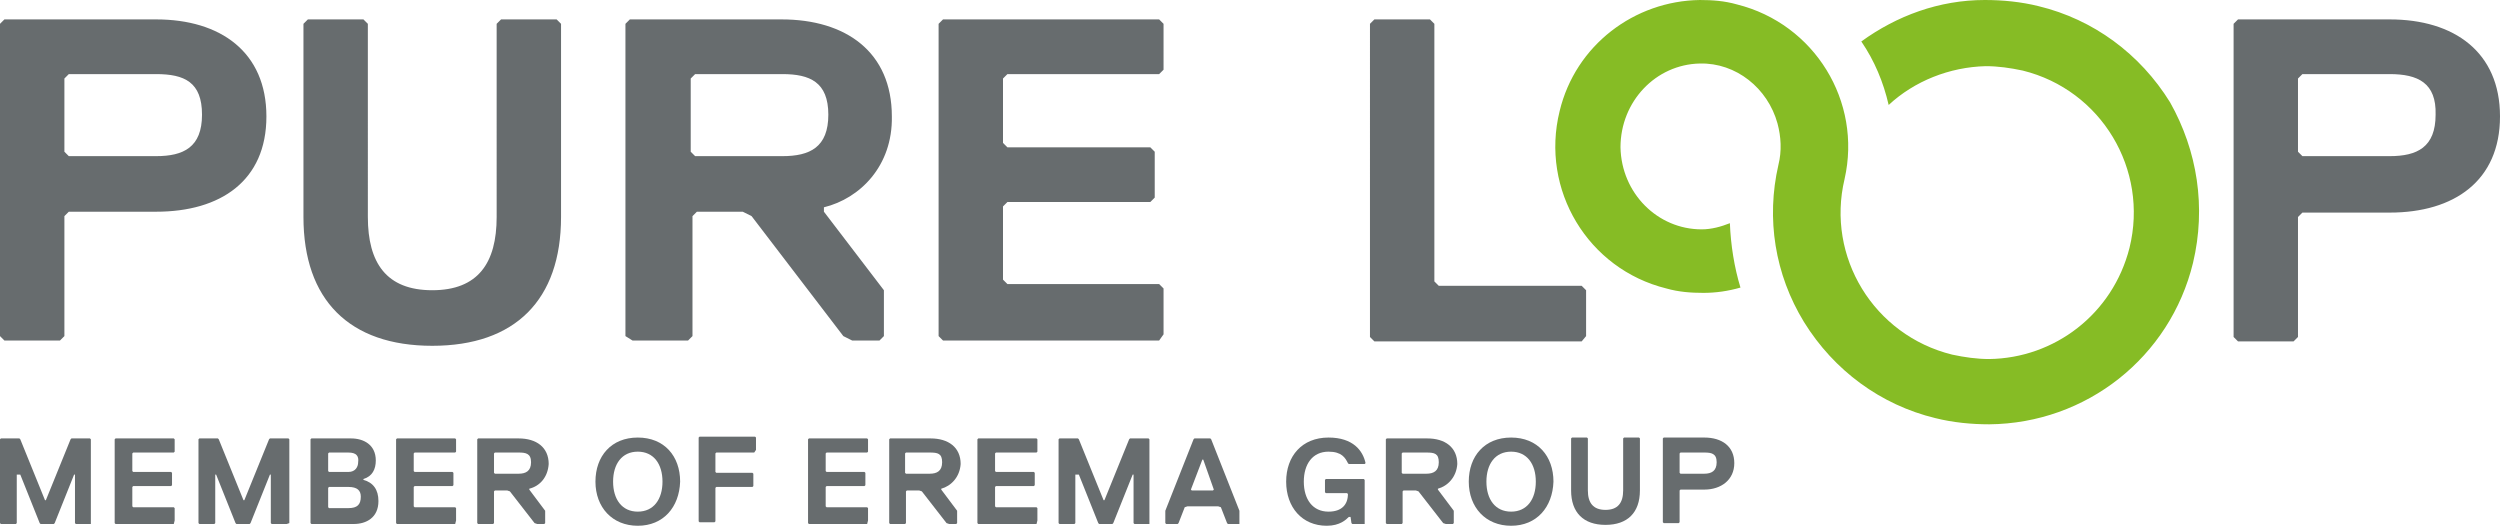 <?xml version="1.0" encoding="UTF-8"?><svg id="a" xmlns="http://www.w3.org/2000/svg" viewBox="0 0 283.4 59.6"><defs><style>.b{fill:#676c6e;}.c{fill:#86bc25;}</style></defs><g><path class="b" d="M17.7,24H7.8l-.5,.5v13.6l-.5,.5H.5l-.5-.5V2.7l.5-.5H17.7c7.3,0,12.5,3.7,12.5,11s-5.2,10.8-12.5,10.8Zm0-15.6H7.8l-.5,.5v8.3l.5,.5h9.9c3.1,0,5.2-1,5.2-4.7s-2-4.6-5.2-4.6ZM63.6,24.6c0,9.4-5.2,14.6-14.6,14.6s-14.6-5.2-14.6-14.6V2.7l.5-.5h6.3l.5,.5V24.6c0,5.2,2.1,8.3,7.3,8.3s7.3-3.1,7.3-8.3V2.7l.5-.5h6.3l.5,.5V24.6h0Zm29.8-1.1v.5l6.8,8.9v5.2l-.5,.5h-3.1l-1-.5-10.4-13.6-1-.5h-5.2l-.5,.5v13.6l-.5,.5h-6.3l-.8-.5V2.7l.5-.5h17.2c7.3,0,12.5,3.7,12.5,11,.1,5.6-3.6,9.3-7.7,10.3Zm-4.7-15.1h-9.9l-.5,.5v8.3l.5,.5h9.9c3.1,0,5.2-1,5.2-4.7s-2.1-4.6-5.2-4.6Zm42.7,30.2h-24.5l-.5-.5V2.7l.5-.5h24.5l.5,.5V7.9l-.5,.5h-17.2l-.5,.5v7.3l.5,.5h16.2l.5,.5v5.2l-.5,.5h-16.2l-.5,.5v8.3l.5,.5h17.2l.5,.5v5.2l-.5,.7Zm47.9,.1h-23.5l-.5-.5V2.7l.5-.5h6.3l.5,.5V31.9l.5,.5h16.2l.5,.5v5.2l-.5,.6Zm91.6-14.6h-9.9l-.5,.5v13.6l-.5,.5h-6.3l-.5-.5V2.7l.5-.5h17.2c7.3,0,12.5,3.7,12.5,11s-5.2,10.9-12.5,10.9Zm0-15.7h-9.9l-.5,.5v8.3l.5,.5h9.9c3.1,0,5.2-1,5.2-4.7,.1-3.6-2-4.6-5.2-4.6Z"/><path class="c" d="M248.6,29.8c-2.6,10.7-12.1,18.2-23.1,18.3-2,0-4.1-.2-6.1-.7-6.2-1.5-11.5-5.4-14.9-10.9-3.3-5.4-4.3-11.7-2.9-17.8h0c.4-1.6,.3-3.2-.1-4.7-1.1-4-4.7-6.9-8.8-6.8-5,.1-9,4.3-9,9.5,.1,5.2,4.2,9.3,9.2,9.3,1.1,0,2.2-.3,3.2-.7,.1,2.5,.5,5,1.2,7.3-1.4,.4-2.8,.6-4.2,.6s-2.8-.1-4.2-.5c-8.9-2.2-14.3-11.2-12.1-20.1,1.8-7.5,8.5-12.5,15.9-12.6,1.4,0,2.8,.1,4.2,.5,8.8,2.2,14.2,11,12.2,19.8h0c-2.1,8.8,3.3,17.7,12.2,19.9,1.4,.3,2.8,.5,4.2,.5,7.4-.1,14-5.1,15.9-12.6,2.2-8.9-3.2-17.9-12.1-20.1-1.4-.3-2.8-.5-4.2-.5-4.1,.1-8.1,1.7-11,4.4-.6-2.6-1.6-5-3.1-7.2,4-2.9,8.8-4.7,14-4.7h0c2,0,4.1,.2,6.1,.7,6.2,1.5,11.5,5.4,14.9,10.9,3.1,5.5,4.1,11.9,2.6,18.2Z"/></g><g><path class="b" d="M10.3,59.4h-1.7l-.1-.1v-5.5h-.1l-2.2,5.5-.1,.1h-1.5l-.1-.1-2.2-5.5h-.4v5.5l-.1,.1H.1l-.1-.1v-9.5l.1-.1H2.2l.1,.1,2.8,6.9h.1l2.8-6.9,.1-.1h2.1l.1,.1v9.6Z"/><path class="b" d="M19.7,59.4h-6.6l-.1-.1v-9.5l.1-.1h6.6l.1,.1v1.4l-.1,.1h-4.6l-.1,.1v2l.1,.1h4.3l.1,.1v1.4l-.1,.1h-4.3l-.1,.1v2.2l.1,.1h4.6l.1,.1v1.4l-.1,.4Z"/><path class="b" d="M32.5,59.4h-1.7l-.1-.1v-5.5h-.1l-2.2,5.5-.1,.1h-1.5l-.1-.1-2.2-5.5h-.1v5.5l-.1,.1h-1.7l-.1-.1v-9.5l.1-.1h2.1l.1,.1,2.8,6.9h.1l2.8-6.9,.1-.1h2.1l.1,.1v9.5l-.3,.1Z"/><path class="b" d="M40.1,59.4h-4.8l-.1-.1v-9.5l.1-.1h4.5c1.4,0,2.8,.7,2.8,2.5,0,1-.4,1.8-1.4,2.1v.1c1.1,.3,1.7,1.1,1.7,2.4,0,1.9-1.4,2.6-2.8,2.6Zm-.6-8.1h-2.2l-.1,.1v2l.1,.1h2.2c.8,0,1.1-.6,1.1-1.1,.1-.7-.2-1.1-1.1-1.1Zm0,3.9h-2.2l-.1,.1v2.2l.1,.1h2.2c1,0,1.4-.4,1.4-1.3,0-.7-.4-1.1-1.4-1.1Z"/><path class="b" d="M51.6,59.4h-6.6l-.1-.1v-9.5l.1-.1h6.6l.1,.1v1.4l-.1,.1h-4.6l-.1,.1v2l.1,.1h4.3l.1,.1v1.4l-.1,.1h-4.3l-.1,.1v2.2l.1,.1h4.6l.1,.1v1.4l-.1,.4Z"/><path class="b" d="M60,55.4v.1l1.8,2.4v1.4l-.1,.1h-.8l-.3-.1-2.8-3.6-.3-.1h-1.4l-.1,.1v3.6l-.1,.1h-1.7l-.1-.1v-9.5l.1-.1h4.6c2,0,3.4,1,3.4,2.9-.1,1.5-1,2.5-2.2,2.8Zm-1.2-4.1h-2.7l-.1,.1v2.2l.1,.1h2.7c.8,0,1.4-.3,1.4-1.3s-.6-1.1-1.4-1.1Z"/><path class="b" d="M72.3,59.6c-2.9,0-4.8-2.1-4.8-5s1.8-5,4.8-5,4.8,2.1,4.8,5c-.1,2.9-1.9,5-4.8,5Zm0-8.4c-1.8,0-2.8,1.4-2.8,3.4s1,3.4,2.8,3.4,2.8-1.4,2.8-3.4c0-2-1-3.4-2.8-3.4Z"/><path class="b" d="M85.5,51.3h-4.3l-.1,.1v2.1l.1,.1h4.1l.1,.1v1.4l-.1,.1h-4.1l-.1,.1v3.8l-.1,.1h-1.7l-.1-.1v-9.5l.1-.1h6.3l.1,.1v1.4l-.2,.3Z"/><path class="b" d="M98.3,59.4h-6.6l-.1-.1v-9.5l.1-.1h6.6l.1,.1v1.4l-.1,.1h-4.6l-.1,.1v2l.1,.1h4.3l.1,.1v1.4l-.1,.1h-4.3l-.1,.1v2.2l.1,.1h4.6l.1,.1v1.4l-.1,.4Z"/><path class="b" d="M106.7,55.4v.1l1.8,2.4v1.4l-.1,.1h-.8l-.3-.1-2.8-3.6-.3-.1h-1.4l-.1,.1v3.6l-.1,.1h-1.7l-.1-.1v-9.5l.1-.1h4.6c2,0,3.4,1,3.4,2.9-.1,1.5-1.1,2.5-2.2,2.8Zm-1.3-4.1h-2.7l-.1,.1v2.2l.1,.1h2.7c.8,0,1.4-.3,1.4-1.3s-.5-1.1-1.4-1.1Z"/><path class="b" d="M117.5,59.4h-6.6l-.1-.1v-9.5l.1-.1h6.6l.1,.1v1.4l-.1,.1h-4.6l-.1,.1v2l.1,.1h4.3l.1,.1v1.4l-.1,.1h-4.3l-.1,.1v2.2l.1,.1h4.6l.1,.1v1.4l-.1,.4Z"/><path class="b" d="M130.3,59.4h-1.7l-.1-.1v-5.5h-.1l-2.2,5.5-.1,.1h-1.5l-.1-.1-2.2-5.5h-.4v5.5l-.1,.1h-1.7l-.1-.1v-9.5l.1-.1h2.1l.1,.1,2.8,6.9h.1l2.8-6.9,.1-.1h2.1l.1,.1v9.6Z"/><path class="b" d="M140.5,59.4h-1.3l-.1-.1-.7-1.8-.3-.1h-3.5l-.3,.1-.7,1.8-.1,.1h-1.3l-.1-.1v-1.4l3.2-8.1,.1-.1h1.8l.1,.1,3.2,8.1v1.5Zm-4.1-7.3h-.1l-1.3,3.4,.1,.1h2.4l.1-.1-1.2-3.4Z"/><path class="b" d="M154.6,59.4h-1.3l-.1-.1-.1-.7h-.2c-.3,.3-1,1-2.5,1-2.8,0-4.6-2.1-4.6-5s1.8-5,4.8-5c2.8,0,3.9,1.5,4.2,2.9l-.1,.1h-1.8l-.1-.1c-.3-.6-.7-1.3-2.2-1.3-1.8,0-2.8,1.4-2.8,3.4s1,3.4,2.8,3.4c1.5,0,2.2-.8,2.2-2l-.1-.1h-2.4l-.1-.1v-1.4l.1-.1h4.3l.1,.1v5h-.1Z"/><path class="b" d="M163,55.4v.1l1.8,2.4v1.4l-.1,.1h-.8l-.3-.1-2.8-3.6-.3-.1h-1.4l-.1,.1v3.6l-.1,.1h-1.7l-.1-.1v-9.5l.1-.1h4.6c2,0,3.4,1,3.4,2.9-.1,1.5-1.1,2.5-2.2,2.8Zm-1.3-4.1h-2.7l-.1,.1v2.2l.1,.1h2.7c.8,0,1.4-.3,1.4-1.3s-.5-1.1-1.4-1.1Z"/><path class="b" d="M171.3,59.6c-2.9,0-4.8-2.1-4.8-5s1.8-5,4.8-5,4.8,2.1,4.8,5c-.1,2.9-1.9,5-4.8,5Zm0-8.4c-1.8,0-2.8,1.4-2.8,3.4s1,3.4,2.8,3.4,2.8-1.4,2.8-3.4-1-3.4-2.8-3.4Z"/><path class="b" d="M185.9,55.6c0,2.5-1.4,3.9-3.9,3.9s-3.9-1.4-3.9-3.9v-5.9l.1-.1h1.7l.1,.1v5.9c0,1.4,.6,2.2,2,2.2s2-.8,2-2.2v-5.9l.1-.1h1.7l.1,.1v5.9h0Z"/><path class="b" d="M193.2,55.5h-2.7l-.1,.1v3.6l-.1,.1h-1.7l-.1-.1v-9.5l.1-.1h4.6c2,0,3.4,1,3.4,2.9s-1.5,3-3.4,3Zm0-4.2h-2.7l-.1,.1v2.2l.1,.1h2.7c.8,0,1.4-.3,1.4-1.3s-.6-1.1-1.4-1.1Z"/></g></svg>
